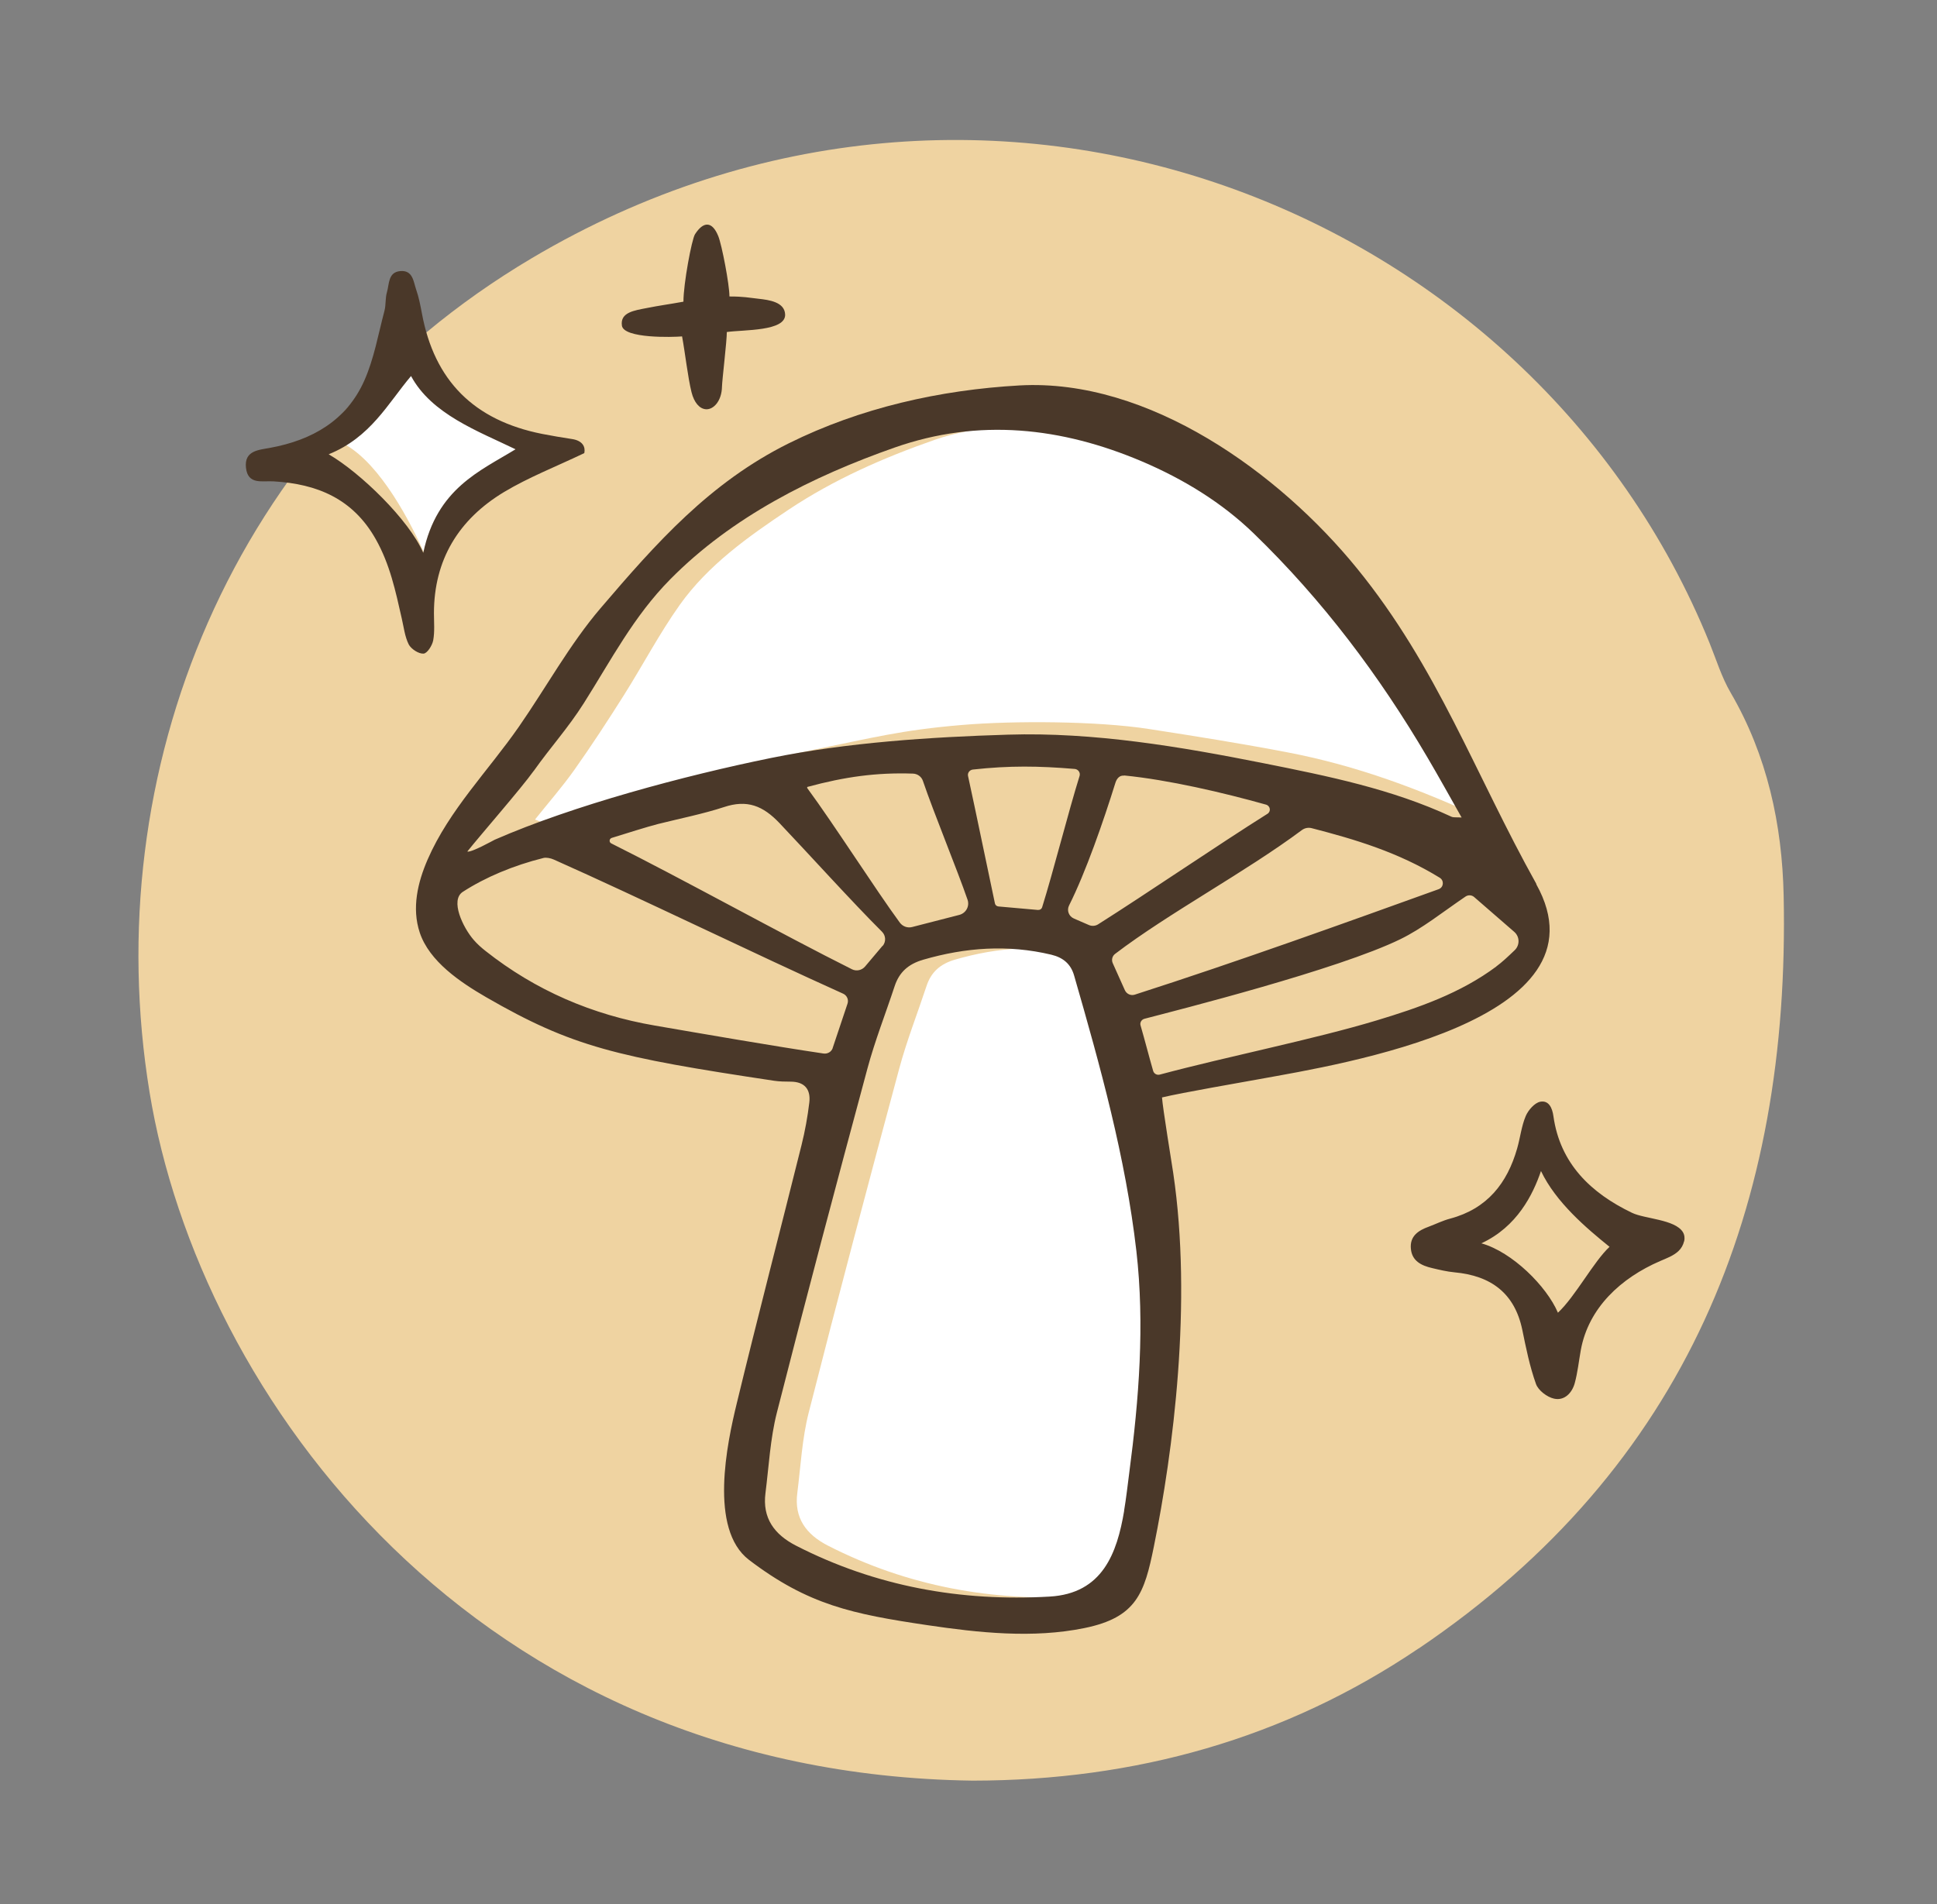 <svg xmlns="http://www.w3.org/2000/svg" fill="none" viewBox="0 0 60 59" height="59" width="60">
<rect x="0" y="0" width="60" height="59" fill="#808080" stroke="none"/>
<path fill="#EFD3A1" d="M43.944 51.076C52.269 45.449 55.455 37.364 55.25 27.744C55.203 25.556 54.744 23.406 53.605 21.456C53.328 20.98 53.164 20.44 52.955 19.923C47.483 6.414 30.569 -0.355 16.475 7.998C7.136 13.532 3.011 23.928 4.633 33.843C6.172 43.25 14.689 54.957 30.133 55.17C35.155 55.165 39.8 53.876 43.944 51.073V51.076Z"></path>
<path fill="white" d="M12.944 11.155C13.642 12.45 14.861 13.212 16.139 13.829C15.122 14.704 14.2 16.408 13.197 17.268C12.714 16.148 11.789 14.409 10.714 13.786C11.45 12.917 12.153 12.087 12.944 11.155Z"></path>
<path fill="#4A3829" d="M52.164 38.462C52.139 38.574 52.078 38.681 51.994 38.76C51.836 38.91 51.625 38.984 51.425 39.071C50.214 39.593 49.203 40.519 48.966 41.833C48.905 42.174 48.869 42.524 48.778 42.857C48.694 43.16 48.458 43.406 48.139 43.335C47.922 43.288 47.647 43.078 47.578 42.879C47.383 42.335 47.269 41.762 47.153 41.196C46.916 40.068 46.186 39.525 45.055 39.421C44.822 39.399 44.591 39.344 44.364 39.29C44.03 39.213 43.736 39.071 43.703 38.689C43.666 38.298 43.933 38.123 44.258 38.006C44.477 37.924 44.691 37.817 44.919 37.757C46.066 37.451 46.686 36.662 46.994 35.586C47.091 35.25 47.127 34.895 47.261 34.578C47.339 34.395 47.536 34.168 47.711 34.135C47.972 34.086 48.083 34.321 48.119 34.586C48.325 36.053 49.283 36.968 50.553 37.577C50.944 37.766 51.88 37.779 52.127 38.172C52.18 38.26 52.191 38.361 52.169 38.459L52.164 38.462ZM49.855 38.629C49.144 38.055 48.194 37.252 47.733 36.282C47.486 37.009 46.994 38.009 45.886 38.522C46.841 38.79 47.908 39.85 48.258 40.672C48.8 40.166 49.364 39.087 49.858 38.629H49.855Z"></path>
<path fill="#4A3829" d="M18.097 14.04C17.222 14.458 16.378 14.786 15.614 15.244C14.208 16.091 13.442 17.342 13.442 19C13.442 19.282 13.469 19.566 13.419 19.839C13.389 20 13.233 20.246 13.119 20.251C12.969 20.262 12.736 20.109 12.661 19.967C12.539 19.724 12.508 19.432 12.444 19.159C12.253 18.314 12.078 17.481 11.636 16.7C10.931 15.452 9.825 14.993 8.475 14.914C8.117 14.892 7.678 15.029 7.619 14.491C7.561 13.958 8.017 13.941 8.364 13.876C9.675 13.636 10.733 13.024 11.28 11.803C11.586 11.12 11.714 10.363 11.908 9.634C11.958 9.445 11.931 9.238 11.986 9.052C12.061 8.801 12.017 8.435 12.397 8.399C12.792 8.364 12.806 8.727 12.892 8.976C12.975 9.213 13.022 9.462 13.069 9.71C13.453 11.792 14.678 13.024 16.794 13.444C17.1 13.504 17.411 13.556 17.719 13.603C18.047 13.652 18.139 13.846 18.1 14.034L18.097 14.04ZM12.733 11.65C12.014 12.499 11.486 13.548 10.181 14.075C11.158 14.641 12.672 16.108 13.111 17.129C13.53 15.132 14.88 14.589 15.969 13.92C14.806 13.357 13.369 12.832 12.733 11.652V11.65Z"></path>
<path fill="#4A3829" d="M22.598 9.186C23.05 9.186 23.192 9.224 23.5 9.257C23.825 9.293 24.303 9.358 24.32 9.741C24.345 10.27 23.028 10.213 22.514 10.287C22.514 10.579 22.37 11.756 22.364 11.98C22.356 12.428 22.098 12.696 21.867 12.68C21.667 12.666 21.5 12.472 21.42 12.15C21.306 11.691 21.223 10.937 21.128 10.423C20.834 10.448 19.325 10.492 19.264 10.09C19.203 9.672 19.662 9.618 20.034 9.544C20.448 9.462 20.7 9.432 21.17 9.347C21.17 8.784 21.428 7.416 21.528 7.258C21.789 6.851 22.061 6.848 22.25 7.318C22.361 7.596 22.595 8.815 22.595 9.183L22.598 9.186Z"></path>
<path fill="white" d="M46.314 25.414C46.153 25.403 46.067 25.419 46 25.389C43.995 24.455 42.036 23.723 39.881 23.31C38.456 23.037 37.022 22.808 35.589 22.587C33.995 22.338 31.4 22.327 29.811 22.461C27.911 22.619 27 22.865 25.117 23.248C22.433 23.794 19.794 24.485 17.197 25.34C17.064 25.384 16.931 25.433 16.792 25.463C16.747 25.474 16.692 25.433 16.572 25.392C16.989 24.87 17.414 24.384 17.786 23.86C18.322 23.103 18.831 22.324 19.325 21.54C19.911 20.612 20.422 19.634 21.056 18.741C21.936 17.506 23.172 16.629 24.428 15.791C25.831 14.857 27.358 14.184 28.953 13.627C30.381 13.127 31.875 13.19 33.344 13.043C33.428 13.035 33.517 13.043 33.6 13.065C35.986 13.696 38.253 14.529 40.075 16.293C42.208 18.358 43.794 20.789 45.286 23.327C45.639 23.925 45.942 24.758 46.317 25.419L46.314 25.414Z"></path>
<path fill="white" d="M36.355 41.284C36.186 43.127 36.025 44.968 35.841 46.809C35.808 47.14 35.686 47.462 35.602 47.79C35.327 48.864 34.558 49.404 33.502 49.464C30.747 49.626 28.108 49.15 25.641 47.886C24.966 47.539 24.597 47.028 24.697 46.258C24.802 45.427 24.844 44.578 25.05 43.769C25.955 40.207 26.9 36.654 27.855 33.106C28.088 32.24 28.419 31.401 28.7 30.549C28.844 30.115 29.125 29.866 29.583 29.732C30.897 29.35 32.208 29.257 33.55 29.576C33.925 29.667 34.158 29.872 34.258 30.224C35.302 33.843 36.3 37.471 36.352 41.286L36.355 41.284Z"></path>
<path fill="#4A3829" d="M47.591 27.389C45.691 23.985 44.53 20.677 42.036 17.613C39.633 14.657 35.586 11.718 31.58 11.942C29.113 12.081 26.644 12.636 24.43 13.737C21.986 14.952 20.333 16.818 18.602 18.845C17.65 19.959 16.913 21.306 16.077 22.51C15.13 23.876 13.916 25.091 13.247 26.629C12.938 27.34 12.75 28.137 13.002 28.894C13.3 29.79 14.261 30.434 15.058 30.896C17.725 32.436 19.091 32.751 23.977 33.485C24.144 33.51 24.319 33.513 24.488 33.513C24.933 33.513 25.116 33.761 25.069 34.16C25.016 34.602 24.936 35.048 24.827 35.482C24.163 38.148 23.469 40.808 22.822 43.48C22.522 44.709 21.952 47.378 23.202 48.331C25.038 49.729 26.408 50.008 28.722 50.352C30.308 50.587 31.997 50.77 33.594 50.442C35.208 50.112 35.45 49.358 35.741 47.921C36.341 44.968 36.938 40.366 36.341 36.34C36.297 36.042 36.016 34.332 35.994 34.002C36.636 33.849 38.438 33.54 39.019 33.433C41.527 32.977 49.955 31.636 47.586 27.394L47.591 27.389ZM16.53 23.89C17.066 23.133 17.594 22.562 18.088 21.781C18.936 20.44 19.63 19.093 20.761 17.949C22.666 16.017 25.163 14.761 27.716 13.865C30.325 12.95 32.886 13.239 35.375 14.297C36.65 14.84 37.844 15.567 38.836 16.528C40.969 18.593 42.722 20.926 44.213 23.463C44.566 24.062 44.9 24.668 45.275 25.329C45.113 25.318 45.027 25.334 44.961 25.305C43.119 24.447 41.133 24.045 39.15 23.649C36.558 23.133 33.877 22.68 31.225 22.762C28.819 22.835 26.238 23.005 23.88 23.485C21.197 24.032 17.752 24.955 15.325 26.017C15.283 26.037 14.591 26.424 14.475 26.383C14.891 25.862 16.158 24.411 16.53 23.887V23.89ZM34.816 24.026C36.191 24.16 37.902 24.561 39.216 24.93C39.35 24.968 39.377 25.141 39.261 25.214C37.755 26.16 35.505 27.697 34.013 28.64C33.93 28.692 33.825 28.7 33.733 28.662L33.266 28.459C33.105 28.391 33.038 28.205 33.116 28.052C33.63 27.028 34.175 25.46 34.55 24.256C34.591 24.125 34.677 24.018 34.816 24.032V24.026ZM32.158 28.194C31.777 28.162 31.372 28.126 30.927 28.085C30.875 28.08 30.83 28.044 30.819 27.992C30.602 26.976 30.225 25.138 29.986 24.045C29.963 23.947 30.036 23.854 30.136 23.843C31.266 23.718 32.18 23.731 33.288 23.824C33.397 23.832 33.472 23.939 33.441 24.04C33.091 25.163 32.63 26.993 32.28 28.113C32.263 28.164 32.213 28.197 32.158 28.192V28.194ZM25.022 24.378C26.172 24.067 27.15 23.931 28.28 23.969C28.422 23.974 28.544 24.064 28.588 24.195C28.925 25.187 29.661 26.973 29.972 27.88C30.038 28.08 29.922 28.293 29.713 28.347C29.194 28.481 28.711 28.604 28.255 28.722C28.111 28.76 27.961 28.705 27.872 28.585C27.113 27.55 25.838 25.548 25.005 24.417C24.994 24.403 25.005 24.381 25.022 24.376V24.378ZM27.336 29.306C27.158 29.516 26.98 29.727 26.797 29.945C26.697 30.063 26.527 30.101 26.388 30.03C24.266 28.97 21.108 27.216 18.936 26.132C18.858 26.094 18.869 25.985 18.952 25.96C19.397 25.823 20.027 25.621 20.388 25.529C21.022 25.37 21.802 25.212 22.422 25.007C23.147 24.764 23.636 24.968 24.144 25.501C24.95 26.348 26.441 27.995 27.319 28.866C27.441 28.986 27.45 29.178 27.341 29.309L27.336 29.306ZM25.794 32.472C25.755 32.589 25.633 32.66 25.508 32.641C23.963 32.412 21.775 32.032 20.283 31.775C18.344 31.442 16.586 30.686 15.044 29.467C14.911 29.363 14.783 29.249 14.672 29.12C14.338 28.735 13.936 27.891 14.336 27.632C15.041 27.176 15.905 26.815 16.833 26.583C16.919 26.561 17.058 26.588 17.155 26.632C19.855 27.834 23.338 29.536 26.116 30.787C26.236 30.841 26.294 30.975 26.252 31.098C26.088 31.59 25.933 32.051 25.794 32.466V32.472ZM34.822 46.807C34.602 48.123 34.152 49.372 32.516 49.467C29.761 49.628 27.122 49.153 24.655 47.888C23.98 47.541 23.611 47.031 23.711 46.26C23.816 45.43 23.858 44.581 24.063 43.772C24.969 40.21 25.913 36.657 26.869 33.108C27.102 32.242 27.433 31.404 27.713 30.552C27.858 30.117 28.138 29.869 28.597 29.735C29.911 29.353 31.222 29.26 32.563 29.579C32.938 29.669 33.172 29.874 33.272 30.227C34.08 33.029 34.866 35.856 35.2 38.76C35.461 41.046 35.28 43.354 34.98 45.627C34.93 46.009 34.886 46.413 34.819 46.809L34.822 46.807ZM34.844 30.68C34.73 30.426 34.577 30.085 34.469 29.844C34.422 29.74 34.452 29.62 34.544 29.552C36.2 28.29 38.577 27.023 40.325 25.72C40.413 25.654 40.525 25.632 40.633 25.66C41.963 26.004 43.305 26.4 44.597 27.195C44.738 27.282 44.722 27.492 44.563 27.55C41.797 28.547 38.352 29.79 35.152 30.817C35.03 30.858 34.897 30.797 34.844 30.68ZM46.35 29.945C45.241 30.773 43.941 31.224 42.638 31.617C40.68 32.207 38.03 32.731 35.927 33.294C35.836 33.319 35.744 33.267 35.719 33.177C35.6 32.767 35.455 32.202 35.33 31.773C35.302 31.683 35.358 31.59 35.45 31.565C36.472 31.297 41.45 30.041 43.377 29.099C44.061 28.765 44.663 28.276 45.394 27.779C45.477 27.722 45.588 27.727 45.663 27.793C46.03 28.11 46.444 28.47 46.905 28.872C47.077 29.022 47.083 29.284 46.916 29.443C46.713 29.637 46.538 29.803 46.347 29.945H46.35Z"></path>
</svg>
